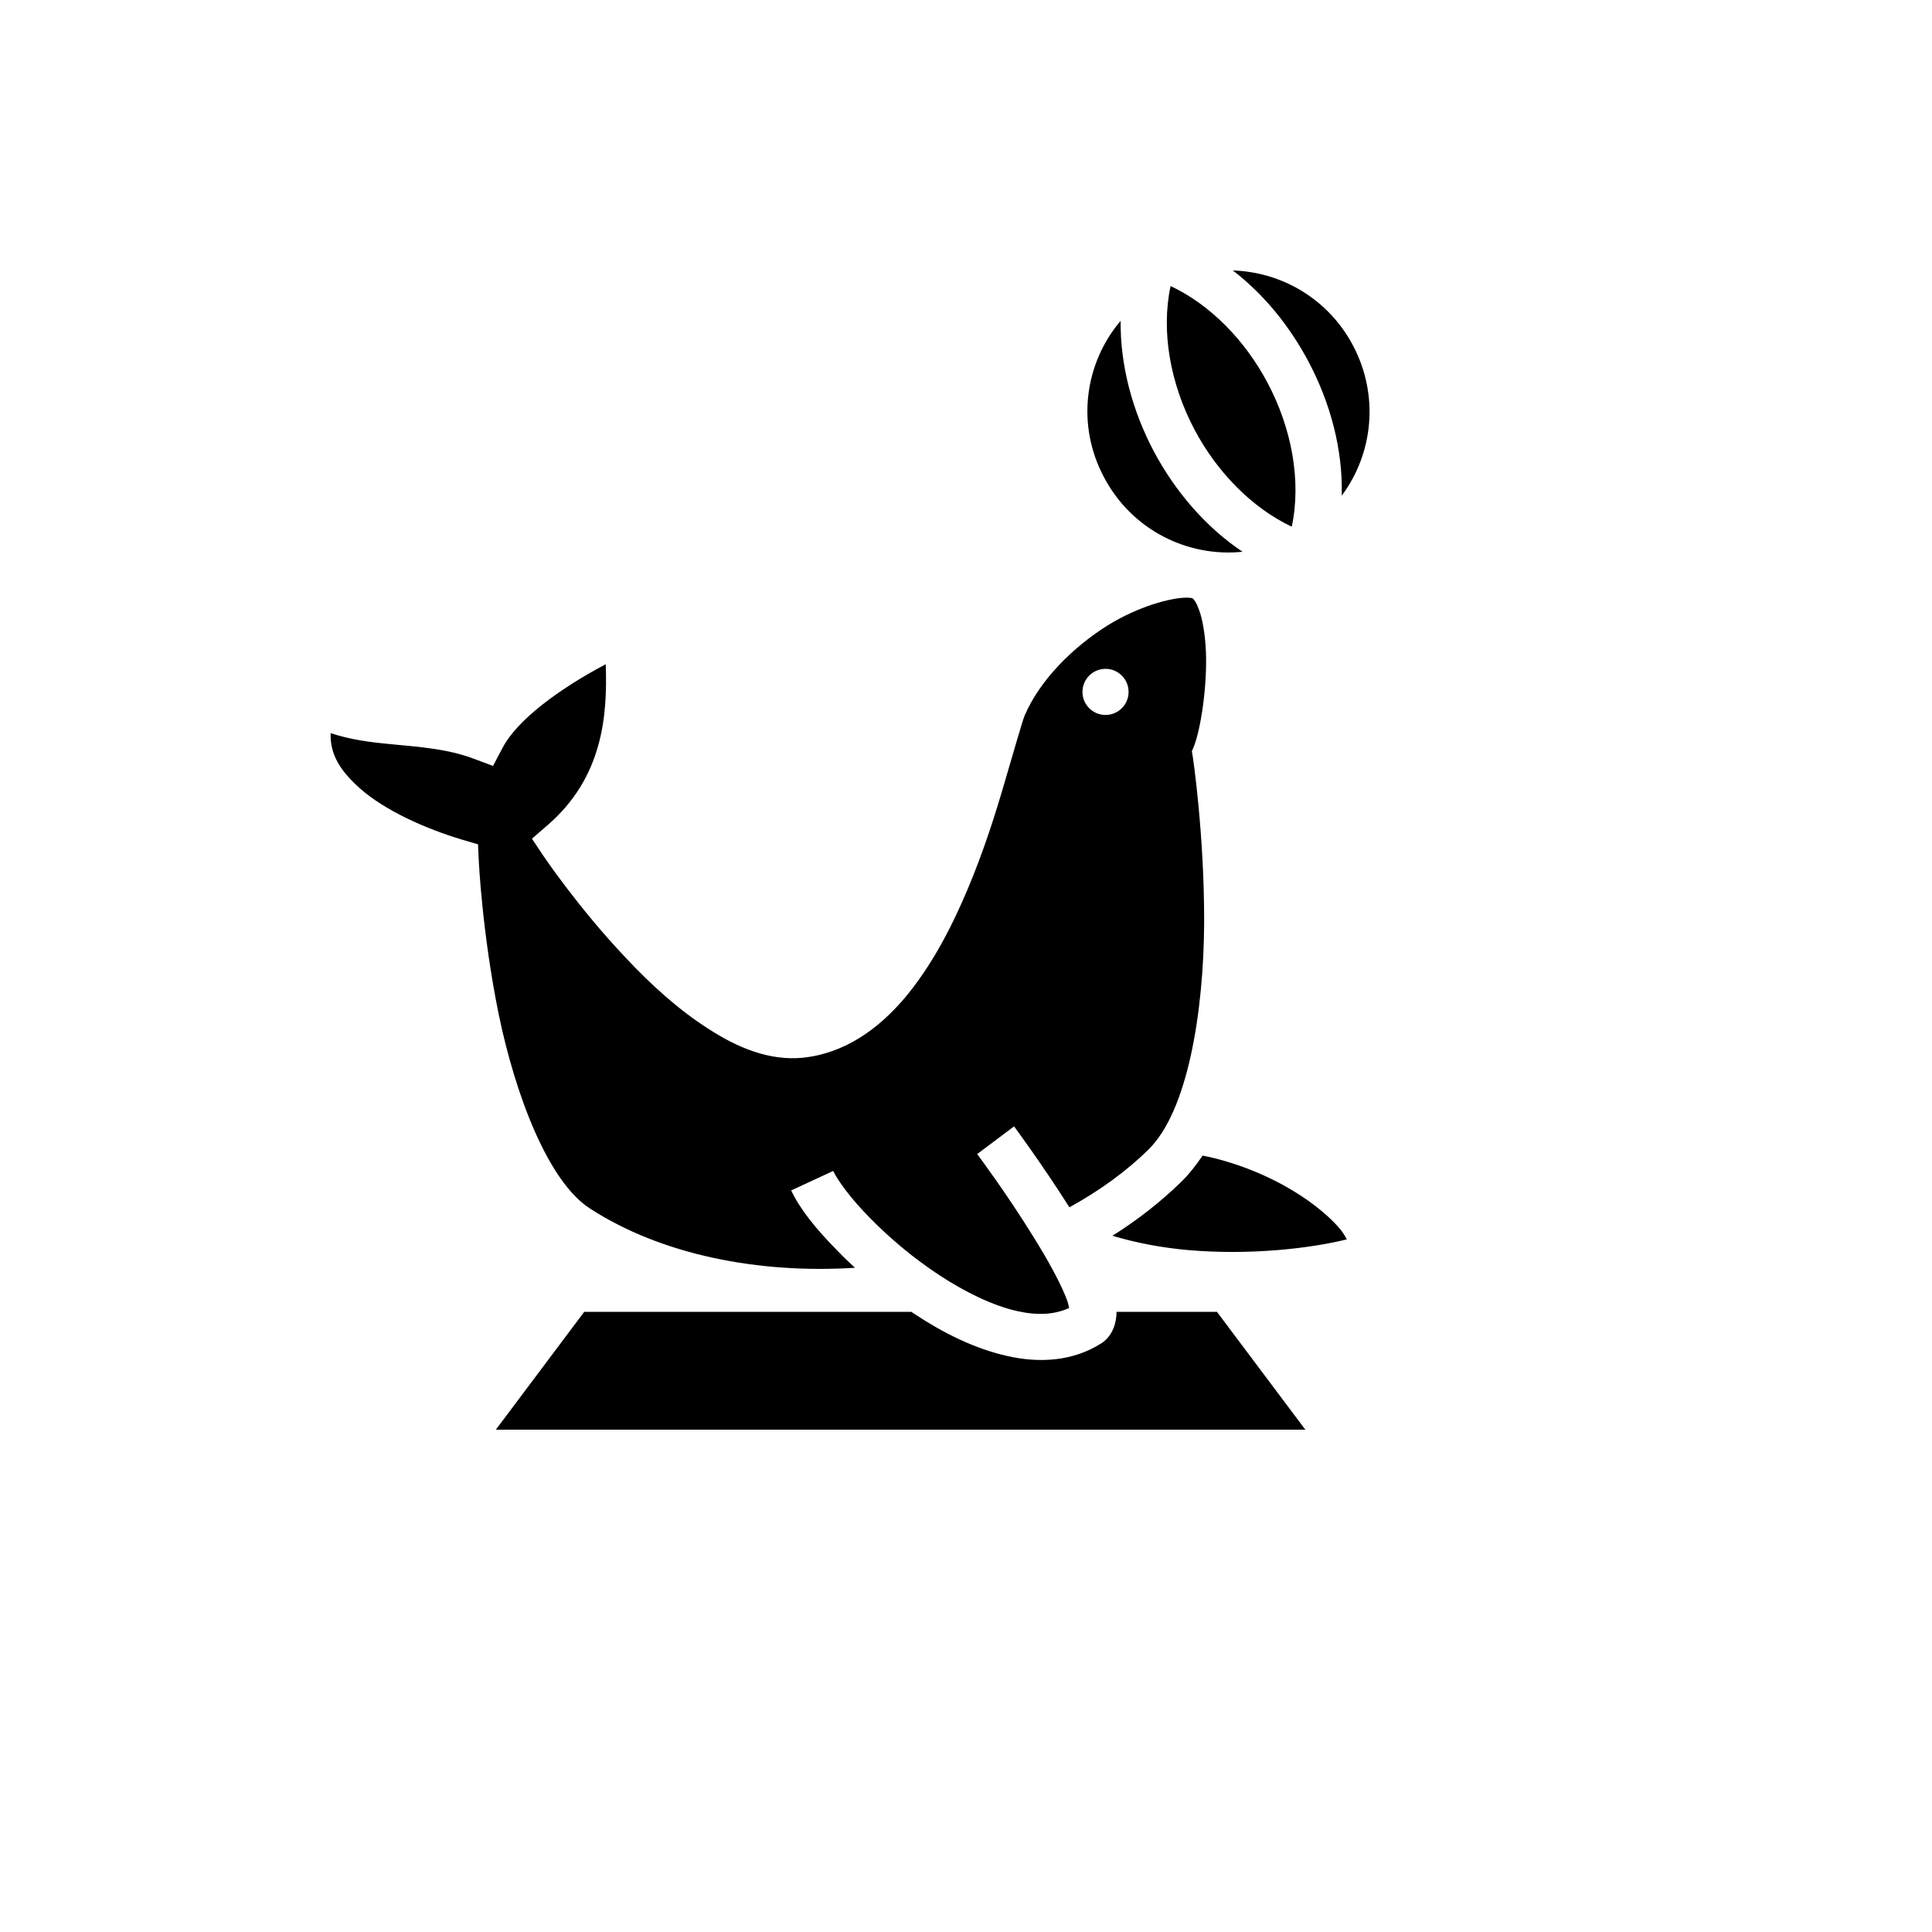 <svg xmlns="http://www.w3.org/2000/svg" version="1.1" xmlns:xlink="http://www.w3.org/1999/xlink" width="100%" height="100%" id="svgWorkerArea" viewBox="-25 -25 625 625" xmlns:idraw="https://idraw.muisca.co" style="background: white;"><defs id="defsdoc"><pattern id="patternBool" x="0" y="0" width="10" height="10" patternUnits="userSpaceOnUse" patternTransform="rotate(35)"><circle cx="5" cy="5" r="4" style="stroke: none;fill: #ff000070;"></circle></pattern></defs><g id="fileImp-375393784" class="cosito"><path id="pathImp-125209380" fill="#000" class="grouped" d="M373.823 62.5C383.933 70.257 392.22 80.541 398.27 91.936 405.397 105.344 409.457 120.518 409.043 135.352 419.236 121.678 421.225 102.908 412.689 86.765 404.734 71.715 389.651 62.981 373.823 62.5 373.823 62.5 373.823 62.5 373.823 62.5M353.685 67.53C350.536 82.207 353.602 99.195 361.392 113.922 368.685 127.728 380.038 139.33 392.883 145.379 396.032 130.628 392.883 113.64 385.093 98.914 377.801 85.107 366.53 73.563 353.685 67.53 353.685 67.53 353.685 67.53 353.685 67.53M337.525 78.776C325.84 92.549 323.106 112.447 332.139 129.385 341.089 146.374 359.072 155.324 376.972 153.501 364.956 145.462 355.094 133.86 348.216 120.932 341.337 107.888 337.36 93.229 337.525 78.776 337.525 78.776 337.525 78.776 337.525 78.776M358.906 168.335C353.851 168.335 343.243 171.152 333.382 177.285 322.111 184.329 311.338 195.019 306.449 206.538 305.703 208.362 303.3 216.897 300.233 227.256 297.25 237.615 293.272 250.294 287.968 262.808 282.665 275.404 276.118 287.835 267.582 297.945 259.046 307.973 248.19 315.762 234.765 317.171 223.909 318.248 213.55 313.939 204.02 307.724 194.407 301.591 185.457 293.387 177.667 285.1 162.004 268.609 150.734 251.786 150.734 251.786 150.734 251.786 147.088 246.316 147.088 246.316 147.088 246.316 152.06 242.007 152.06 242.007 170.043 226.51 171.535 206.538 170.954 189.881 156.038 197.754 142.281 207.864 137.557 216.98 137.557 216.98 134.483 222.781 134.483 222.781 134.483 222.781 128.309 220.461 128.309 220.461 119.715 217.229 110.79 216.649 101.434 215.737 95.094 215.157 88.481 214.328 81.967 212.173 81.694 219.135 85.199 224.438 91.282 229.908 99.462 237.201 112.646 243.084 124.555 246.648 124.555 246.648 129.643 248.14 129.643 248.14 129.643 248.14 129.883 253.443 129.883 253.443 129.883 253.443 130.977 276.896 136.322 303.083 141.701 329.188 152.308 357.281 165.899 365.982 188.937 380.899 220.263 387.114 251.588 385.125 249.599 383.302 247.693 381.479 245.953 379.656 238.992 372.612 233.771 366.148 230.953 360.098 230.953 360.098 244.544 353.8 244.544 353.8 245.87 356.701 250.345 362.916 256.56 369.131 262.693 375.43 270.648 382.142 279.018 387.612 287.388 393.081 296.255 397.39 304.045 399.131 310.675 400.622 316.144 400.291 320.868 398.136 320.62 397.059 320.454 396.065 319.625 394.159 317.553 389.103 313.658 382.059 309.349 375.181 300.896 361.424 291.117 348.331 291.117 348.331 291.117 348.331 303.051 339.381 303.051 339.381 303.051 339.381 312.25 351.811 320.951 365.568 330.564 360.264 339.265 354.049 346.558 346.839 359.238 334.408 364.375 302.42 364.541 273.664 364.624 244.99 360.895 219.963 360.895 219.963 360.895 219.963 360.563 218.057 360.563 218.057 360.563 218.057 361.309 216.234 361.309 216.234 363.464 210.599 365.536 197.091 365.121 185.903 364.873 180.351 364.044 175.213 362.801 172.064 361.641 168.832 360.646 168.5 360.729 168.5 360.232 168.418 359.652 168.335 358.906 168.335 358.906 168.335 358.906 168.335 358.906 168.335M332.636 191.373C336.755 191.373 340.094 194.712 340.094 198.831 340.094 202.951 336.755 206.29 332.636 206.29 328.517 206.29 325.178 202.951 325.178 198.831 325.178 194.712 328.517 191.373 332.636 191.373 332.636 191.373 332.636 191.373 332.636 191.373M364.044 348.828C361.972 351.894 359.652 354.877 357 357.447 350.37 363.911 342.912 369.712 334.873 374.767 342.58 377.087 350.95 378.662 359.486 379.407 379.375 381.148 399.181 378.827 410.7 375.927 410.286 375.181 409.789 374.269 408.877 373.026 405.811 369.214 400.259 364.408 393.38 360.264 384.928 355.126 374.486 350.9 364.044 348.828 364.044 348.828 364.044 348.828 364.044 348.828M163.993 399.379C163.993 399.379 135.403 437.5 135.403 437.5 135.403 437.5 397.275 437.5 397.275 437.5 397.275 437.5 368.685 399.379 368.685 399.379 368.685 399.379 336.199 399.379 336.199 399.379 336.199 402.611 335.122 407.003 331.393 409.49 322.111 415.456 311.089 416.036 300.731 413.633 290.372 411.313 280.178 406.258 270.814 400.042 270.483 399.794 270.151 399.628 269.82 399.379 269.82 399.379 163.993 399.379 163.993 399.379 163.993 399.379 163.993 399.379 163.993 399.379"></path></g></svg>